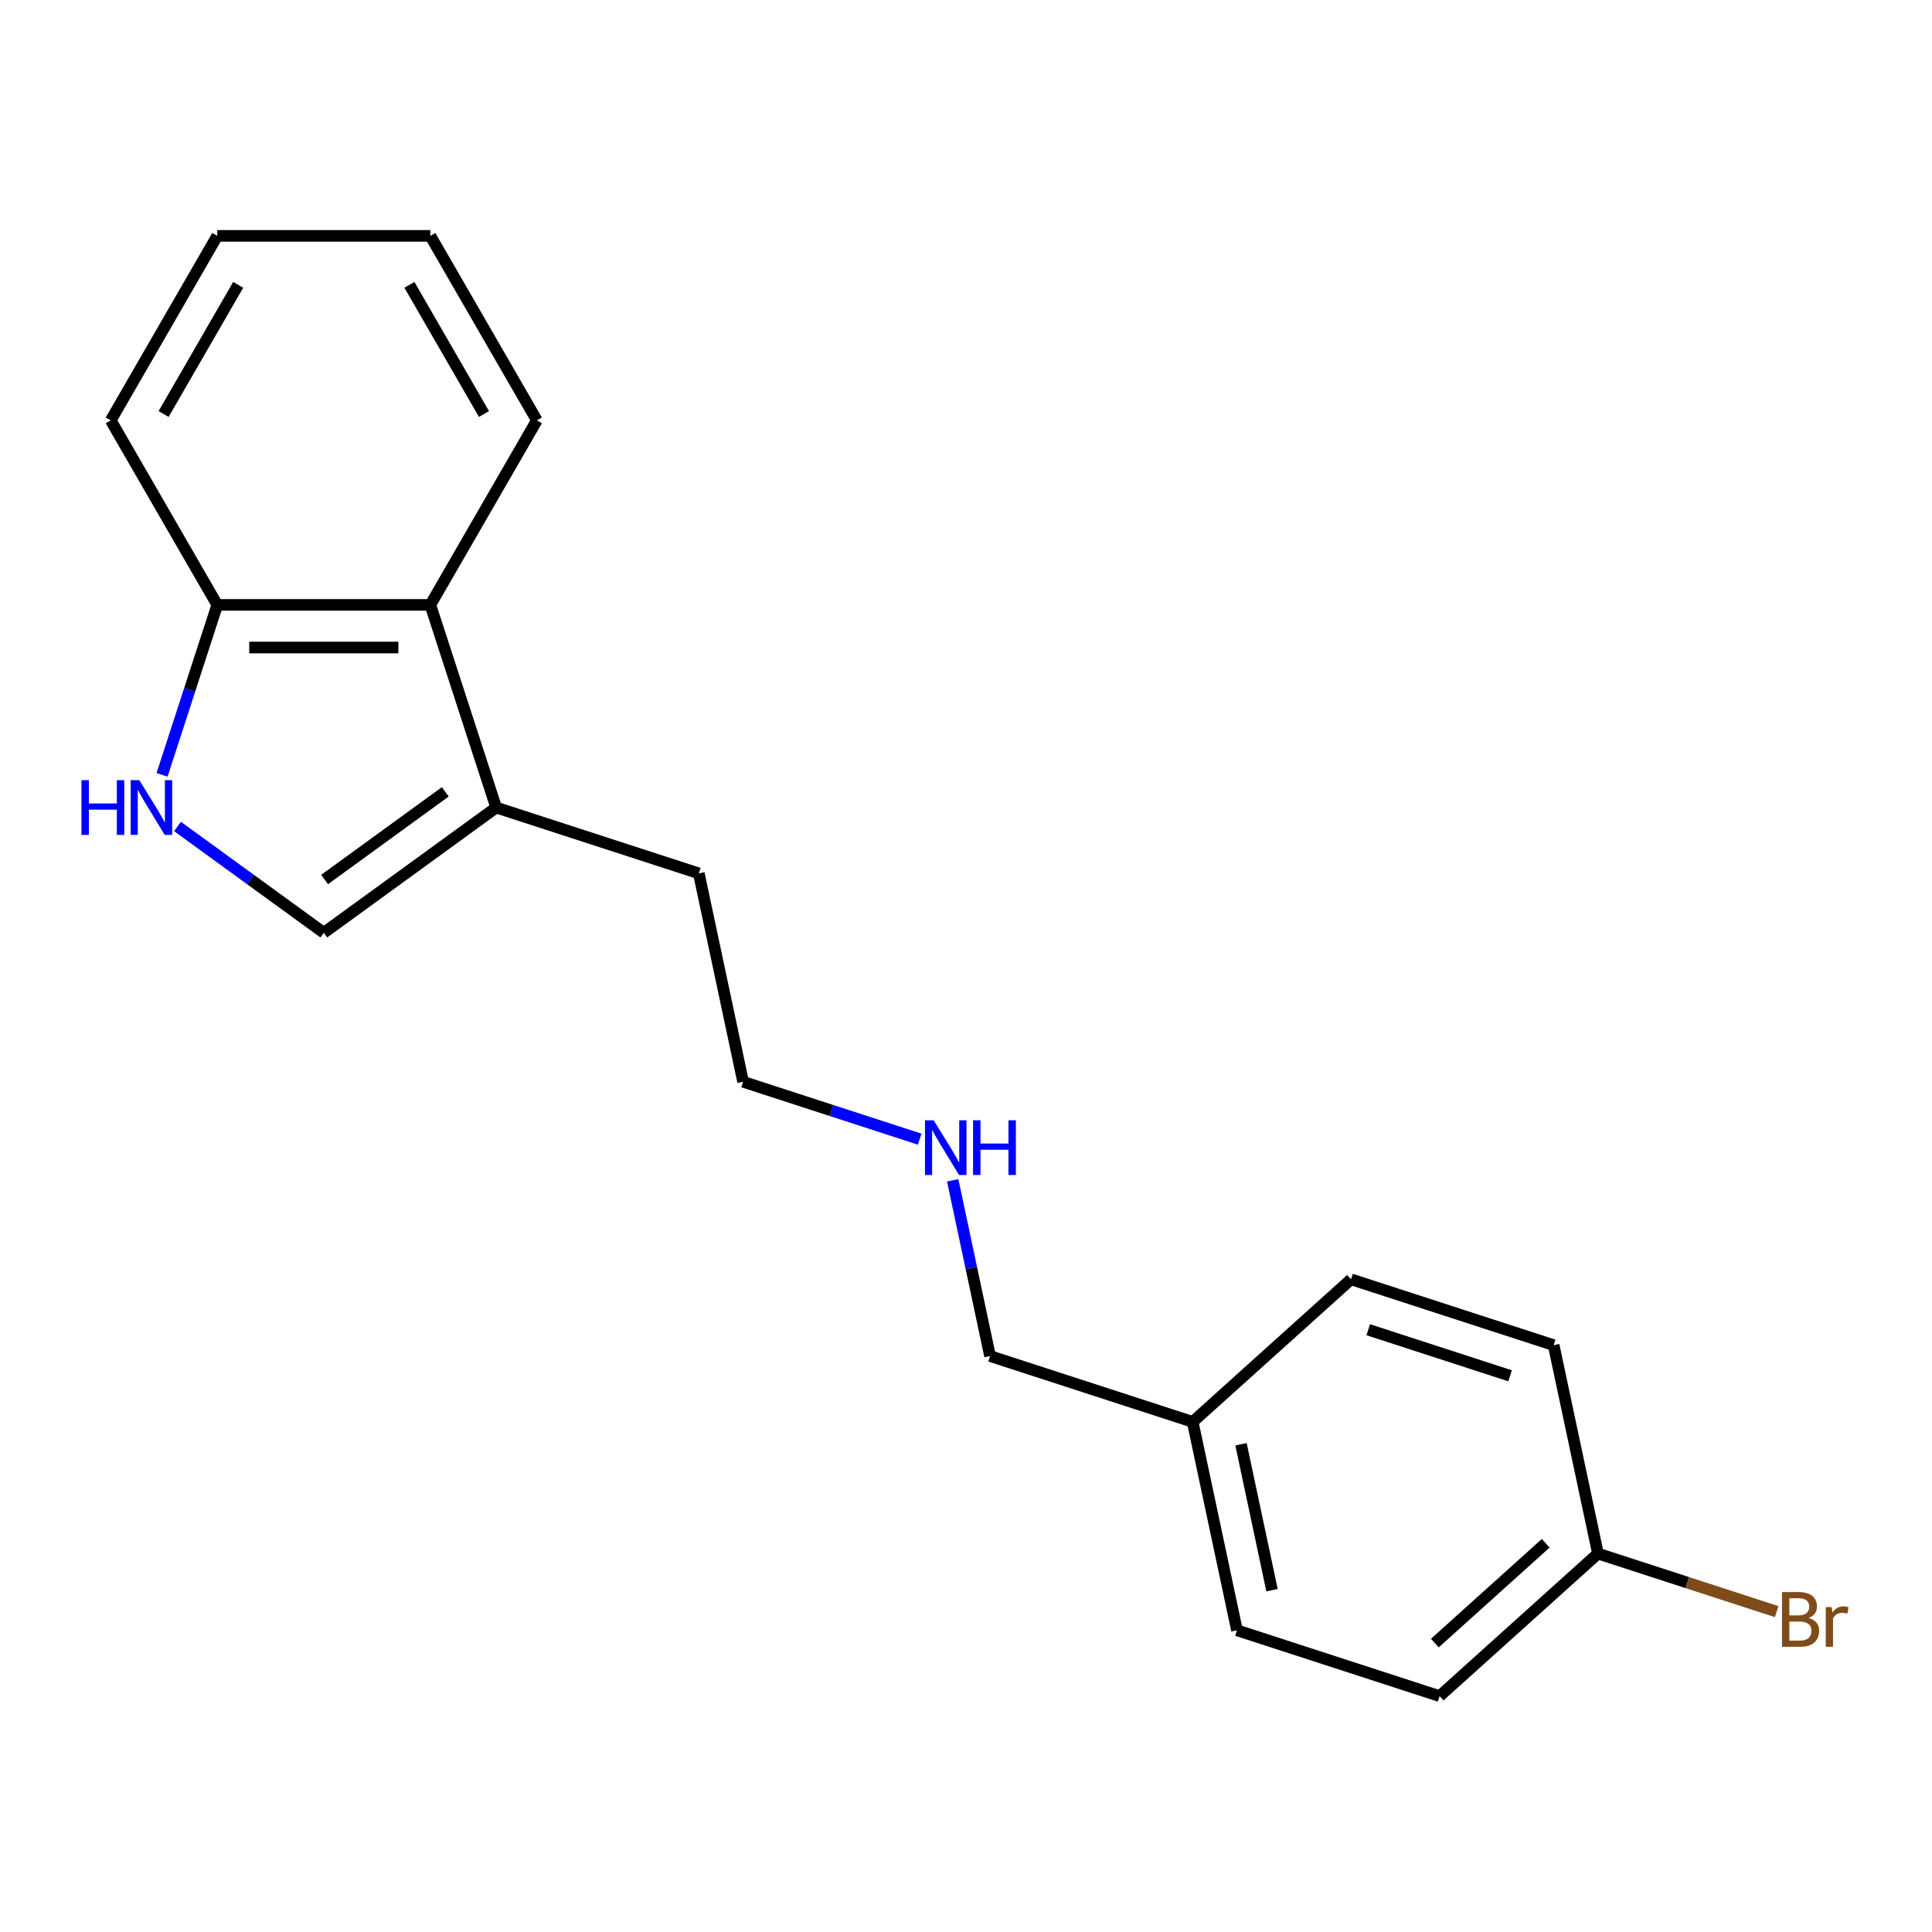 <?xml version='1.0' encoding='iso-8859-1'?>
<svg version='1.1' baseProfile='full'
              xmlns='http://www.w3.org/2000/svg'
                      xmlns:rdkit='http://www.rdkit.org/xml'
                      xmlns:xlink='http://www.w3.org/1999/xlink'
                  xml:space='preserve'
width='1000px' height='1000px' viewBox='0 0 1000 1000'>
<!-- END OF HEADER -->
<rect style='opacity:1.0;fill:#FFFFFF;stroke:none' width='1000' height='1000' x='0' y='0'> </rect>
<path class='bond-0' d='M 91.874,427.789 L 129.736,455.297' style='fill:none;fill-rule:evenodd;stroke:#0000FF;stroke-width:6px;stroke-linecap:butt;stroke-linejoin:miter;stroke-opacity:1' />
<path class='bond-0' d='M 129.736,455.297 L 167.598,482.805' style='fill:none;fill-rule:evenodd;stroke:#000000;stroke-width:6px;stroke-linecap:butt;stroke-linejoin:miter;stroke-opacity:1' />
<path class='bond-3' d='M 83.874,401.066 L 98.165,357.082' style='fill:none;fill-rule:evenodd;stroke:#0000FF;stroke-width:6px;stroke-linecap:butt;stroke-linejoin:miter;stroke-opacity:1' />
<path class='bond-3' d='M 98.165,357.082 L 112.457,313.098' style='fill:none;fill-rule:evenodd;stroke:#000000;stroke-width:6px;stroke-linecap:butt;stroke-linejoin:miter;stroke-opacity:1' />
<path class='bond-1' d='M 167.598,482.805 L 256.818,417.983' style='fill:none;fill-rule:evenodd;stroke:#000000;stroke-width:6px;stroke-linecap:butt;stroke-linejoin:miter;stroke-opacity:1' />
<path class='bond-1' d='M 168.016,455.238 L 230.471,409.862' style='fill:none;fill-rule:evenodd;stroke:#000000;stroke-width:6px;stroke-linecap:butt;stroke-linejoin:miter;stroke-opacity:1' />
<path class='bond-12' d='M 256.818,417.983 L 361.703,452.062' style='fill:none;fill-rule:evenodd;stroke:#000000;stroke-width:6px;stroke-linecap:butt;stroke-linejoin:miter;stroke-opacity:1' />
<path class='bond-19' d='M 256.818,417.983 L 222.739,313.098' style='fill:none;fill-rule:evenodd;stroke:#000000;stroke-width:6px;stroke-linecap:butt;stroke-linejoin:miter;stroke-opacity:1' />
<path class='bond-2' d='M 222.739,313.098 L 112.457,313.098' style='fill:none;fill-rule:evenodd;stroke:#000000;stroke-width:6px;stroke-linecap:butt;stroke-linejoin:miter;stroke-opacity:1' />
<path class='bond-2' d='M 206.197,335.154 L 128.999,335.154' style='fill:none;fill-rule:evenodd;stroke:#000000;stroke-width:6px;stroke-linecap:butt;stroke-linejoin:miter;stroke-opacity:1' />
<path class='bond-13' d='M 222.739,313.098 L 277.88,217.591' style='fill:none;fill-rule:evenodd;stroke:#000000;stroke-width:6px;stroke-linecap:butt;stroke-linejoin:miter;stroke-opacity:1' />
<path class='bond-15' d='M 112.457,313.098 L 57.315,217.591' style='fill:none;fill-rule:evenodd;stroke:#000000;stroke-width:6px;stroke-linecap:butt;stroke-linejoin:miter;stroke-opacity:1' />
<path class='bond-4' d='M 827.1,804.123 L 745.144,877.917' style='fill:none;fill-rule:evenodd;stroke:#000000;stroke-width:6px;stroke-linecap:butt;stroke-linejoin:miter;stroke-opacity:1' />
<path class='bond-4' d='M 800.048,798.801 L 742.679,850.457' style='fill:none;fill-rule:evenodd;stroke:#000000;stroke-width:6px;stroke-linecap:butt;stroke-linejoin:miter;stroke-opacity:1' />
<path class='bond-7' d='M 827.1,804.123 L 873.354,819.152' style='fill:none;fill-rule:evenodd;stroke:#000000;stroke-width:6px;stroke-linecap:butt;stroke-linejoin:miter;stroke-opacity:1' />
<path class='bond-7' d='M 873.354,819.152 L 919.608,834.181' style='fill:none;fill-rule:evenodd;stroke:#7F4C19;stroke-width:6px;stroke-linecap:butt;stroke-linejoin:miter;stroke-opacity:1' />
<path class='bond-21' d='M 827.1,804.123 L 804.171,696.251' style='fill:none;fill-rule:evenodd;stroke:#000000;stroke-width:6px;stroke-linecap:butt;stroke-linejoin:miter;stroke-opacity:1' />
<path class='bond-5' d='M 476.02,589.628 L 430.326,574.781' style='fill:none;fill-rule:evenodd;stroke:#0000FF;stroke-width:6px;stroke-linecap:butt;stroke-linejoin:miter;stroke-opacity:1' />
<path class='bond-5' d='M 430.326,574.781 L 384.632,559.934' style='fill:none;fill-rule:evenodd;stroke:#000000;stroke-width:6px;stroke-linecap:butt;stroke-linejoin:miter;stroke-opacity:1' />
<path class='bond-14' d='M 493.113,610.931 L 502.779,656.408' style='fill:none;fill-rule:evenodd;stroke:#0000FF;stroke-width:6px;stroke-linecap:butt;stroke-linejoin:miter;stroke-opacity:1' />
<path class='bond-14' d='M 502.779,656.408 L 512.446,701.886' style='fill:none;fill-rule:evenodd;stroke:#000000;stroke-width:6px;stroke-linecap:butt;stroke-linejoin:miter;stroke-opacity:1' />
<path class='bond-6' d='M 617.33,735.965 L 512.446,701.886' style='fill:none;fill-rule:evenodd;stroke:#000000;stroke-width:6px;stroke-linecap:butt;stroke-linejoin:miter;stroke-opacity:1' />
<path class='bond-10' d='M 617.33,735.965 L 699.286,662.172' style='fill:none;fill-rule:evenodd;stroke:#000000;stroke-width:6px;stroke-linecap:butt;stroke-linejoin:miter;stroke-opacity:1' />
<path class='bond-11' d='M 617.33,735.965 L 640.259,843.838' style='fill:none;fill-rule:evenodd;stroke:#000000;stroke-width:6px;stroke-linecap:butt;stroke-linejoin:miter;stroke-opacity:1' />
<path class='bond-11' d='M 642.344,747.56 L 658.395,823.071' style='fill:none;fill-rule:evenodd;stroke:#000000;stroke-width:6px;stroke-linecap:butt;stroke-linejoin:miter;stroke-opacity:1' />
<path class='bond-8' d='M 745.144,877.917 L 640.259,843.838' style='fill:none;fill-rule:evenodd;stroke:#000000;stroke-width:6px;stroke-linecap:butt;stroke-linejoin:miter;stroke-opacity:1' />
<path class='bond-9' d='M 804.171,696.251 L 699.286,662.172' style='fill:none;fill-rule:evenodd;stroke:#000000;stroke-width:6px;stroke-linecap:butt;stroke-linejoin:miter;stroke-opacity:1' />
<path class='bond-9' d='M 781.622,712.116 L 708.203,688.261' style='fill:none;fill-rule:evenodd;stroke:#000000;stroke-width:6px;stroke-linecap:butt;stroke-linejoin:miter;stroke-opacity:1' />
<path class='bond-16' d='M 361.703,452.062 L 384.632,559.934' style='fill:none;fill-rule:evenodd;stroke:#000000;stroke-width:6px;stroke-linecap:butt;stroke-linejoin:miter;stroke-opacity:1' />
<path class='bond-20' d='M 277.88,217.591 L 222.739,122.083' style='fill:none;fill-rule:evenodd;stroke:#000000;stroke-width:6px;stroke-linecap:butt;stroke-linejoin:miter;stroke-opacity:1' />
<path class='bond-20' d='M 250.508,214.293 L 211.909,147.438' style='fill:none;fill-rule:evenodd;stroke:#000000;stroke-width:6px;stroke-linecap:butt;stroke-linejoin:miter;stroke-opacity:1' />
<path class='bond-18' d='M 57.315,217.591 L 112.457,122.083' style='fill:none;fill-rule:evenodd;stroke:#000000;stroke-width:6px;stroke-linecap:butt;stroke-linejoin:miter;stroke-opacity:1' />
<path class='bond-18' d='M 84.688,214.293 L 123.287,147.438' style='fill:none;fill-rule:evenodd;stroke:#000000;stroke-width:6px;stroke-linecap:butt;stroke-linejoin:miter;stroke-opacity:1' />
<path class='bond-17' d='M 222.739,122.083 L 112.457,122.083' style='fill:none;fill-rule:evenodd;stroke:#000000;stroke-width:6px;stroke-linecap:butt;stroke-linejoin:miter;stroke-opacity:1' />
<path  class='atom-0' d='M 42.157 403.823
L 45.998 403.823
L 45.998 415.863
L 60.477 415.863
L 60.477 403.823
L 64.317 403.823
L 64.317 432.143
L 60.477 432.143
L 60.477 419.063
L 45.998 419.063
L 45.998 432.143
L 42.157 432.143
L 42.157 403.823
' fill='#0000FF'/>
<path  class='atom-0' d='M 72.118 403.823
L 81.397 418.823
Q 82.317 420.303, 83.797 422.983
Q 85.278 425.663, 85.358 425.823
L 85.358 403.823
L 89.118 403.823
L 89.118 432.143
L 85.237 432.143
L 75.278 415.743
Q 74.118 413.823, 72.877 411.623
Q 71.677 409.423, 71.317 408.743
L 71.317 432.143
L 67.638 432.143
L 67.638 403.823
L 72.118 403.823
' fill='#0000FF'/>
<path  class='atom-6' d='M 483.257 579.854
L 492.537 594.854
Q 493.457 596.334, 494.937 599.014
Q 496.417 601.694, 496.497 601.854
L 496.497 579.854
L 500.257 579.854
L 500.257 608.174
L 496.377 608.174
L 486.417 591.774
Q 485.257 589.854, 484.017 587.654
Q 482.817 585.454, 482.457 584.774
L 482.457 608.174
L 478.777 608.174
L 478.777 579.854
L 483.257 579.854
' fill='#0000FF'/>
<path  class='atom-6' d='M 503.657 579.854
L 507.497 579.854
L 507.497 591.894
L 521.977 591.894
L 521.977 579.854
L 525.817 579.854
L 525.817 608.174
L 521.977 608.174
L 521.977 595.094
L 507.497 595.094
L 507.497 608.174
L 503.657 608.174
L 503.657 579.854
' fill='#0000FF'/>
<path  class='atom-8' d='M 936.125 837.482
Q 938.845 838.242, 940.205 839.922
Q 941.605 841.562, 941.605 844.002
Q 941.605 847.922, 939.085 850.162
Q 936.605 852.362, 931.885 852.362
L 922.365 852.362
L 922.365 824.042
L 930.725 824.042
Q 935.565 824.042, 938.005 826.002
Q 940.445 827.962, 940.445 831.562
Q 940.445 835.842, 936.125 837.482
M 926.165 827.242
L 926.165 836.122
L 930.725 836.122
Q 933.525 836.122, 934.965 835.002
Q 936.445 833.842, 936.445 831.562
Q 936.445 827.242, 930.725 827.242
L 926.165 827.242
M 931.885 849.162
Q 934.645 849.162, 936.125 847.842
Q 937.605 846.522, 937.605 844.002
Q 937.605 841.682, 935.965 840.522
Q 934.365 839.322, 931.285 839.322
L 926.165 839.322
L 926.165 849.162
L 931.885 849.162
' fill='#7F4C19'/>
<path  class='atom-8' d='M 948.045 831.802
L 948.485 834.642
Q 950.645 831.442, 954.165 831.442
Q 955.285 831.442, 956.805 831.842
L 956.205 835.202
Q 954.485 834.802, 953.525 834.802
Q 951.845 834.802, 950.725 835.482
Q 949.645 836.122, 948.765 837.682
L 948.765 852.362
L 945.005 852.362
L 945.005 831.802
L 948.045 831.802
' fill='#7F4C19'/>
</svg>
